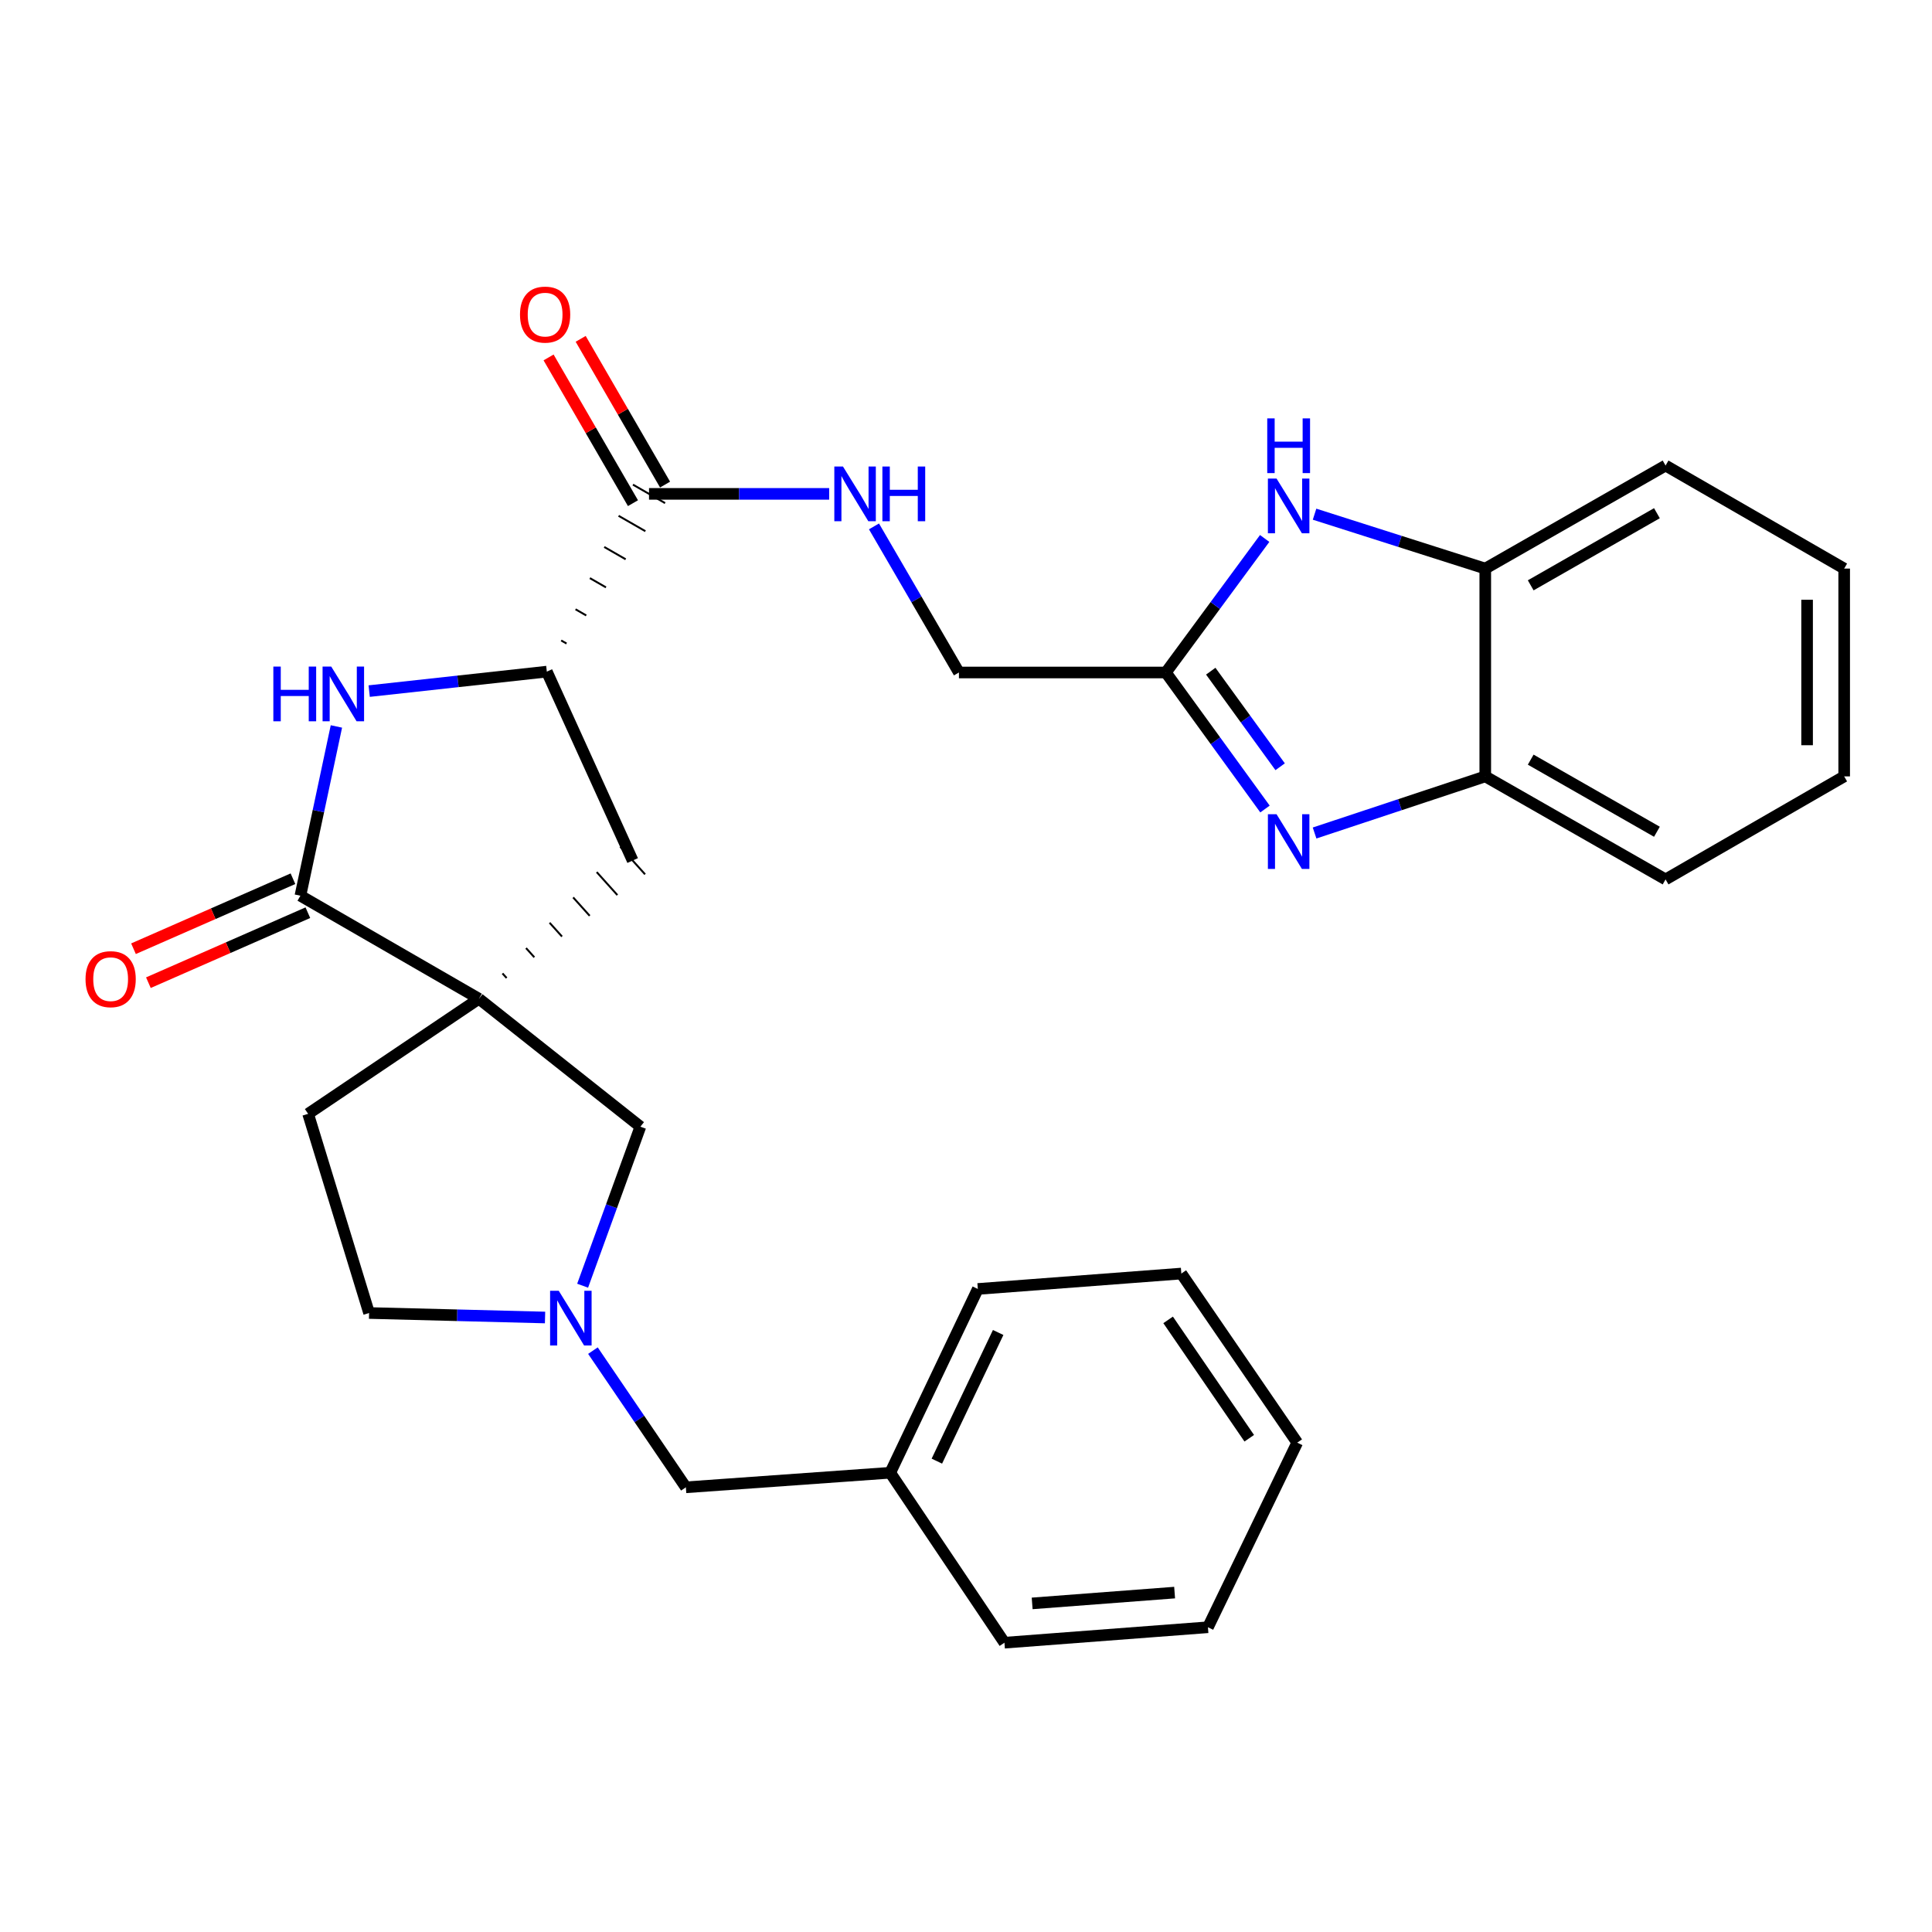 <?xml version='1.0' encoding='iso-8859-1'?>
<svg version='1.1' baseProfile='full'
              xmlns='http://www.w3.org/2000/svg'
                      xmlns:rdkit='http://www.rdkit.org/xml'
                      xmlns:xlink='http://www.w3.org/1999/xlink'
                  xml:space='preserve'
width='1000px' height='1000px' viewBox='0 0 1000 1000'>
<!-- END OF HEADER -->
<rect style='opacity:1.0;fill:#FFFFFF;stroke:none' width='1000' height='1000' x='0' y='0'> </rect>
<path class='bond-0' d='M 247.896,516.948 L 155.489,463.616' style='fill:none;fill-rule:evenodd;stroke:#000000;stroke-width:6px;stroke-linecap:butt;stroke-linejoin:miter;stroke-opacity:1' />
<path class='bond-8' d='M 262.226,506.215 L 260.087,503.836' style='fill:none;fill-rule:evenodd;stroke:#000000;stroke-width:1.0px;stroke-linecap:butt;stroke-linejoin:miter;stroke-opacity:1' />
<path class='bond-8' d='M 276.557,495.482 L 272.279,490.724' style='fill:none;fill-rule:evenodd;stroke:#000000;stroke-width:1.0px;stroke-linecap:butt;stroke-linejoin:miter;stroke-opacity:1' />
<path class='bond-8' d='M 290.887,484.749 L 284.47,477.612' style='fill:none;fill-rule:evenodd;stroke:#000000;stroke-width:1.0px;stroke-linecap:butt;stroke-linejoin:miter;stroke-opacity:1' />
<path class='bond-8' d='M 305.218,474.016 L 296.662,464.499' style='fill:none;fill-rule:evenodd;stroke:#000000;stroke-width:1.0px;stroke-linecap:butt;stroke-linejoin:miter;stroke-opacity:1' />
<path class='bond-8' d='M 319.548,463.283 L 308.853,451.387' style='fill:none;fill-rule:evenodd;stroke:#000000;stroke-width:1.0px;stroke-linecap:butt;stroke-linejoin:miter;stroke-opacity:1' />
<path class='bond-8' d='M 333.879,452.549 L 321.045,438.275' style='fill:none;fill-rule:evenodd;stroke:#000000;stroke-width:1.0px;stroke-linecap:butt;stroke-linejoin:miter;stroke-opacity:1' />
<path class='bond-10' d='M 247.896,516.948 L 331.461,583.174' style='fill:none;fill-rule:evenodd;stroke:#000000;stroke-width:6px;stroke-linecap:butt;stroke-linejoin:miter;stroke-opacity:1' />
<path class='bond-13' d='M 247.896,516.948 L 159.478,576.519' style='fill:none;fill-rule:evenodd;stroke:#000000;stroke-width:6px;stroke-linecap:butt;stroke-linejoin:miter;stroke-opacity:1' />
<path class='bond-1' d='M 155.489,463.616 L 164.806,419.813' style='fill:none;fill-rule:evenodd;stroke:#000000;stroke-width:6px;stroke-linecap:butt;stroke-linejoin:miter;stroke-opacity:1' />
<path class='bond-1' d='M 164.806,419.813 L 174.123,376.01' style='fill:none;fill-rule:evenodd;stroke:#0000FF;stroke-width:6px;stroke-linecap:butt;stroke-linejoin:miter;stroke-opacity:1' />
<path class='bond-14' d='M 151.631,454.828 L 110.363,472.944' style='fill:none;fill-rule:evenodd;stroke:#000000;stroke-width:6px;stroke-linecap:butt;stroke-linejoin:miter;stroke-opacity:1' />
<path class='bond-14' d='M 110.363,472.944 L 69.094,491.06' style='fill:none;fill-rule:evenodd;stroke:#FF0000;stroke-width:6px;stroke-linecap:butt;stroke-linejoin:miter;stroke-opacity:1' />
<path class='bond-14' d='M 159.347,472.404 L 118.079,490.52' style='fill:none;fill-rule:evenodd;stroke:#000000;stroke-width:6px;stroke-linecap:butt;stroke-linejoin:miter;stroke-opacity:1' />
<path class='bond-14' d='M 118.079,490.52 L 76.81,508.636' style='fill:none;fill-rule:evenodd;stroke:#FF0000;stroke-width:6px;stroke-linecap:butt;stroke-linejoin:miter;stroke-opacity:1' />
<path class='bond-30' d='M 191.092,357.712 L 237.063,352.672' style='fill:none;fill-rule:evenodd;stroke:#0000FF;stroke-width:6px;stroke-linecap:butt;stroke-linejoin:miter;stroke-opacity:1' />
<path class='bond-30' d='M 237.063,352.672 L 283.034,347.631' style='fill:none;fill-rule:evenodd;stroke:#000000;stroke-width:6px;stroke-linecap:butt;stroke-linejoin:miter;stroke-opacity:1' />
<path class='bond-2' d='M 654.76,418.747 L 629.107,383.413' style='fill:none;fill-rule:evenodd;stroke:#0000FF;stroke-width:6px;stroke-linecap:butt;stroke-linejoin:miter;stroke-opacity:1' />
<path class='bond-2' d='M 629.107,383.413 L 603.455,348.079' style='fill:none;fill-rule:evenodd;stroke:#000000;stroke-width:6px;stroke-linecap:butt;stroke-linejoin:miter;stroke-opacity:1' />
<path class='bond-2' d='M 662.598,396.87 L 644.641,372.136' style='fill:none;fill-rule:evenodd;stroke:#0000FF;stroke-width:6px;stroke-linecap:butt;stroke-linejoin:miter;stroke-opacity:1' />
<path class='bond-2' d='M 644.641,372.136 L 626.684,347.402' style='fill:none;fill-rule:evenodd;stroke:#000000;stroke-width:6px;stroke-linecap:butt;stroke-linejoin:miter;stroke-opacity:1' />
<path class='bond-9' d='M 680.424,431.161 L 724.598,416.51' style='fill:none;fill-rule:evenodd;stroke:#0000FF;stroke-width:6px;stroke-linecap:butt;stroke-linejoin:miter;stroke-opacity:1' />
<path class='bond-9' d='M 724.598,416.51 L 768.773,401.859' style='fill:none;fill-rule:evenodd;stroke:#000000;stroke-width:6px;stroke-linecap:butt;stroke-linejoin:miter;stroke-opacity:1' />
<path class='bond-3' d='M 603.455,348.079 L 496.342,348.079' style='fill:none;fill-rule:evenodd;stroke:#000000;stroke-width:6px;stroke-linecap:butt;stroke-linejoin:miter;stroke-opacity:1' />
<path class='bond-4' d='M 603.455,348.079 L 629.023,313.392' style='fill:none;fill-rule:evenodd;stroke:#000000;stroke-width:6px;stroke-linecap:butt;stroke-linejoin:miter;stroke-opacity:1' />
<path class='bond-4' d='M 629.023,313.392 L 654.592,278.706' style='fill:none;fill-rule:evenodd;stroke:#0000FF;stroke-width:6px;stroke-linecap:butt;stroke-linejoin:miter;stroke-opacity:1' />
<path class='bond-11' d='M 680.414,266.142 L 724.593,280.22' style='fill:none;fill-rule:evenodd;stroke:#0000FF;stroke-width:6px;stroke-linecap:butt;stroke-linejoin:miter;stroke-opacity:1' />
<path class='bond-11' d='M 724.593,280.22 L 768.773,294.299' style='fill:none;fill-rule:evenodd;stroke:#000000;stroke-width:6px;stroke-linecap:butt;stroke-linejoin:miter;stroke-opacity:1' />
<path class='bond-5' d='M 283.034,347.631 L 327.462,445.412' style='fill:none;fill-rule:evenodd;stroke:#000000;stroke-width:6px;stroke-linecap:butt;stroke-linejoin:miter;stroke-opacity:1' />
<path class='bond-7' d='M 293.237,333.095 L 290.464,331.5' style='fill:none;fill-rule:evenodd;stroke:#000000;stroke-width:1.0px;stroke-linecap:butt;stroke-linejoin:miter;stroke-opacity:1' />
<path class='bond-7' d='M 303.44,318.559 L 297.893,315.369' style='fill:none;fill-rule:evenodd;stroke:#000000;stroke-width:1.0px;stroke-linecap:butt;stroke-linejoin:miter;stroke-opacity:1' />
<path class='bond-7' d='M 313.642,304.022 L 305.322,299.238' style='fill:none;fill-rule:evenodd;stroke:#000000;stroke-width:1.0px;stroke-linecap:butt;stroke-linejoin:miter;stroke-opacity:1' />
<path class='bond-7' d='M 323.845,289.486 L 312.751,283.108' style='fill:none;fill-rule:evenodd;stroke:#000000;stroke-width:1.0px;stroke-linecap:butt;stroke-linejoin:miter;stroke-opacity:1' />
<path class='bond-7' d='M 334.048,274.95 L 320.18,266.977' style='fill:none;fill-rule:evenodd;stroke:#000000;stroke-width:1.0px;stroke-linecap:butt;stroke-linejoin:miter;stroke-opacity:1' />
<path class='bond-7' d='M 344.25,260.414 L 327.609,250.846' style='fill:none;fill-rule:evenodd;stroke:#000000;stroke-width:1.0px;stroke-linecap:butt;stroke-linejoin:miter;stroke-opacity:1' />
<path class='bond-6' d='M 301.569,665.481 L 316.515,624.328' style='fill:none;fill-rule:evenodd;stroke:#0000FF;stroke-width:6px;stroke-linecap:butt;stroke-linejoin:miter;stroke-opacity:1' />
<path class='bond-6' d='M 316.515,624.328 L 331.461,583.174' style='fill:none;fill-rule:evenodd;stroke:#000000;stroke-width:6px;stroke-linecap:butt;stroke-linejoin:miter;stroke-opacity:1' />
<path class='bond-17' d='M 306.898,699.084 L 330.953,734.458' style='fill:none;fill-rule:evenodd;stroke:#0000FF;stroke-width:6px;stroke-linecap:butt;stroke-linejoin:miter;stroke-opacity:1' />
<path class='bond-17' d='M 330.953,734.458 L 355.008,769.831' style='fill:none;fill-rule:evenodd;stroke:#000000;stroke-width:6px;stroke-linecap:butt;stroke-linejoin:miter;stroke-opacity:1' />
<path class='bond-29' d='M 282.117,681.937 L 236.575,680.774' style='fill:none;fill-rule:evenodd;stroke:#0000FF;stroke-width:6px;stroke-linecap:butt;stroke-linejoin:miter;stroke-opacity:1' />
<path class='bond-29' d='M 236.575,680.774 L 191.033,679.611' style='fill:none;fill-rule:evenodd;stroke:#000000;stroke-width:6px;stroke-linecap:butt;stroke-linejoin:miter;stroke-opacity:1' />
<path class='bond-12' d='M 335.929,255.63 L 382.553,255.63' style='fill:none;fill-rule:evenodd;stroke:#000000;stroke-width:6px;stroke-linecap:butt;stroke-linejoin:miter;stroke-opacity:1' />
<path class='bond-12' d='M 382.553,255.63 L 429.177,255.63' style='fill:none;fill-rule:evenodd;stroke:#0000FF;stroke-width:6px;stroke-linecap:butt;stroke-linejoin:miter;stroke-opacity:1' />
<path class='bond-15' d='M 344.235,250.82 L 322.396,213.104' style='fill:none;fill-rule:evenodd;stroke:#000000;stroke-width:6px;stroke-linecap:butt;stroke-linejoin:miter;stroke-opacity:1' />
<path class='bond-15' d='M 322.396,213.104 L 300.556,175.388' style='fill:none;fill-rule:evenodd;stroke:#FF0000;stroke-width:6px;stroke-linecap:butt;stroke-linejoin:miter;stroke-opacity:1' />
<path class='bond-15' d='M 327.624,260.439 L 305.784,222.723' style='fill:none;fill-rule:evenodd;stroke:#000000;stroke-width:6px;stroke-linecap:butt;stroke-linejoin:miter;stroke-opacity:1' />
<path class='bond-15' d='M 305.784,222.723 L 283.944,185.007' style='fill:none;fill-rule:evenodd;stroke:#FF0000;stroke-width:6px;stroke-linecap:butt;stroke-linejoin:miter;stroke-opacity:1' />
<path class='bond-20' d='M 768.773,401.859 L 862.096,455.181' style='fill:none;fill-rule:evenodd;stroke:#000000;stroke-width:6px;stroke-linecap:butt;stroke-linejoin:miter;stroke-opacity:1' />
<path class='bond-20' d='M 792.294,393.19 L 857.621,430.515' style='fill:none;fill-rule:evenodd;stroke:#000000;stroke-width:6px;stroke-linecap:butt;stroke-linejoin:miter;stroke-opacity:1' />
<path class='bond-32' d='M 768.773,401.859 L 768.773,294.299' style='fill:none;fill-rule:evenodd;stroke:#000000;stroke-width:6px;stroke-linecap:butt;stroke-linejoin:miter;stroke-opacity:1' />
<path class='bond-21' d='M 768.773,294.299 L 862.096,240.966' style='fill:none;fill-rule:evenodd;stroke:#000000;stroke-width:6px;stroke-linecap:butt;stroke-linejoin:miter;stroke-opacity:1' />
<path class='bond-21' d='M 792.296,302.965 L 857.622,265.632' style='fill:none;fill-rule:evenodd;stroke:#000000;stroke-width:6px;stroke-linecap:butt;stroke-linejoin:miter;stroke-opacity:1' />
<path class='bond-16' d='M 452.372,272.463 L 474.357,310.271' style='fill:none;fill-rule:evenodd;stroke:#0000FF;stroke-width:6px;stroke-linecap:butt;stroke-linejoin:miter;stroke-opacity:1' />
<path class='bond-16' d='M 474.357,310.271 L 496.342,348.079' style='fill:none;fill-rule:evenodd;stroke:#000000;stroke-width:6px;stroke-linecap:butt;stroke-linejoin:miter;stroke-opacity:1' />
<path class='bond-18' d='M 159.478,576.519 L 191.033,679.611' style='fill:none;fill-rule:evenodd;stroke:#000000;stroke-width:6px;stroke-linecap:butt;stroke-linejoin:miter;stroke-opacity:1' />
<path class='bond-19' d='M 355.008,769.831 L 460.787,762.292' style='fill:none;fill-rule:evenodd;stroke:#000000;stroke-width:6px;stroke-linecap:butt;stroke-linejoin:miter;stroke-opacity:1' />
<path class='bond-22' d='M 460.787,762.292 L 506.121,667.166' style='fill:none;fill-rule:evenodd;stroke:#000000;stroke-width:6px;stroke-linecap:butt;stroke-linejoin:miter;stroke-opacity:1' />
<path class='bond-22' d='M 484.916,756.281 L 516.65,689.693' style='fill:none;fill-rule:evenodd;stroke:#000000;stroke-width:6px;stroke-linecap:butt;stroke-linejoin:miter;stroke-opacity:1' />
<path class='bond-23' d='M 460.787,762.292 L 519.9,850.262' style='fill:none;fill-rule:evenodd;stroke:#000000;stroke-width:6px;stroke-linecap:butt;stroke-linejoin:miter;stroke-opacity:1' />
<path class='bond-25' d='M 862.096,455.181 L 954.545,401.859' style='fill:none;fill-rule:evenodd;stroke:#000000;stroke-width:6px;stroke-linecap:butt;stroke-linejoin:miter;stroke-opacity:1' />
<path class='bond-24' d='M 862.096,240.966 L 954.545,294.299' style='fill:none;fill-rule:evenodd;stroke:#000000;stroke-width:6px;stroke-linecap:butt;stroke-linejoin:miter;stroke-opacity:1' />
<path class='bond-27' d='M 506.121,667.166 L 611.453,659.189' style='fill:none;fill-rule:evenodd;stroke:#000000;stroke-width:6px;stroke-linecap:butt;stroke-linejoin:miter;stroke-opacity:1' />
<path class='bond-26' d='M 519.9,850.262 L 625.231,842.264' style='fill:none;fill-rule:evenodd;stroke:#000000;stroke-width:6px;stroke-linecap:butt;stroke-linejoin:miter;stroke-opacity:1' />
<path class='bond-26' d='M 534.246,829.921 L 607.978,824.323' style='fill:none;fill-rule:evenodd;stroke:#000000;stroke-width:6px;stroke-linecap:butt;stroke-linejoin:miter;stroke-opacity:1' />
<path class='bond-33' d='M 954.545,294.299 L 954.545,401.859' style='fill:none;fill-rule:evenodd;stroke:#000000;stroke-width:6px;stroke-linecap:butt;stroke-linejoin:miter;stroke-opacity:1' />
<path class='bond-33' d='M 935.35,310.433 L 935.35,385.725' style='fill:none;fill-rule:evenodd;stroke:#000000;stroke-width:6px;stroke-linecap:butt;stroke-linejoin:miter;stroke-opacity:1' />
<path class='bond-28' d='M 625.231,842.264 L 671.44,746.711' style='fill:none;fill-rule:evenodd;stroke:#000000;stroke-width:6px;stroke-linecap:butt;stroke-linejoin:miter;stroke-opacity:1' />
<path class='bond-31' d='M 611.453,659.189 L 671.44,746.711' style='fill:none;fill-rule:evenodd;stroke:#000000;stroke-width:6px;stroke-linecap:butt;stroke-linejoin:miter;stroke-opacity:1' />
<path class='bond-31' d='M 604.617,683.17 L 646.608,744.435' style='fill:none;fill-rule:evenodd;stroke:#000000;stroke-width:6px;stroke-linecap:butt;stroke-linejoin:miter;stroke-opacity:1' />
<path  class='atom-2' d='M 141.483 345.02
L 145.323 345.02
L 145.323 357.06
L 159.803 357.06
L 159.803 345.02
L 163.643 345.02
L 163.643 373.34
L 159.803 373.34
L 159.803 360.26
L 145.323 360.26
L 145.323 373.34
L 141.483 373.34
L 141.483 345.02
' fill='#0000FF'/>
<path  class='atom-2' d='M 171.443 345.02
L 180.723 360.02
Q 181.643 361.5, 183.123 364.18
Q 184.603 366.86, 184.683 367.02
L 184.683 345.02
L 188.443 345.02
L 188.443 373.34
L 184.563 373.34
L 174.603 356.94
Q 173.443 355.02, 172.203 352.82
Q 171.003 350.62, 170.643 349.94
L 170.643 373.34
L 166.963 373.34
L 166.963 345.02
L 171.443 345.02
' fill='#0000FF'/>
<path  class='atom-3' d='M 660.743 421.452
L 670.023 436.452
Q 670.943 437.932, 672.423 440.612
Q 673.903 443.292, 673.983 443.452
L 673.983 421.452
L 677.743 421.452
L 677.743 449.772
L 673.863 449.772
L 663.903 433.372
Q 662.743 431.452, 661.503 429.252
Q 660.303 427.052, 659.943 426.372
L 659.943 449.772
L 656.263 449.772
L 656.263 421.452
L 660.743 421.452
' fill='#0000FF'/>
<path  class='atom-5' d='M 660.743 247.708
L 670.023 262.708
Q 670.943 264.188, 672.423 266.868
Q 673.903 269.548, 673.983 269.708
L 673.983 247.708
L 677.743 247.708
L 677.743 276.028
L 673.863 276.028
L 663.903 259.628
Q 662.743 257.708, 661.503 255.508
Q 660.303 253.308, 659.943 252.628
L 659.943 276.028
L 656.263 276.028
L 656.263 247.708
L 660.743 247.708
' fill='#0000FF'/>
<path  class='atom-5' d='M 655.923 216.556
L 659.763 216.556
L 659.763 228.596
L 674.243 228.596
L 674.243 216.556
L 678.083 216.556
L 678.083 244.876
L 674.243 244.876
L 674.243 231.796
L 659.763 231.796
L 659.763 244.876
L 655.923 244.876
L 655.923 216.556
' fill='#0000FF'/>
<path  class='atom-7' d='M 289.209 668.117
L 298.489 683.117
Q 299.409 684.597, 300.889 687.277
Q 302.369 689.957, 302.449 690.117
L 302.449 668.117
L 306.209 668.117
L 306.209 696.437
L 302.329 696.437
L 292.369 680.037
Q 291.209 678.117, 289.969 675.917
Q 288.769 673.717, 288.409 673.037
L 288.409 696.437
L 284.729 696.437
L 284.729 668.117
L 289.209 668.117
' fill='#0000FF'/>
<path  class='atom-13' d='M 436.323 241.47
L 445.603 256.47
Q 446.523 257.95, 448.003 260.63
Q 449.483 263.31, 449.563 263.47
L 449.563 241.47
L 453.323 241.47
L 453.323 269.79
L 449.443 269.79
L 439.483 253.39
Q 438.323 251.47, 437.083 249.27
Q 435.883 247.07, 435.523 246.39
L 435.523 269.79
L 431.843 269.79
L 431.843 241.47
L 436.323 241.47
' fill='#0000FF'/>
<path  class='atom-13' d='M 456.723 241.47
L 460.563 241.47
L 460.563 253.51
L 475.043 253.51
L 475.043 241.47
L 478.883 241.47
L 478.883 269.79
L 475.043 269.79
L 475.043 256.71
L 460.563 256.71
L 460.563 269.79
L 456.723 269.79
L 456.723 241.47
' fill='#0000FF'/>
<path  class='atom-15' d='M 44.271 506.812
Q 44.271 500.012, 47.631 496.212
Q 50.991 492.412, 57.271 492.412
Q 63.551 492.412, 66.911 496.212
Q 70.271 500.012, 70.271 506.812
Q 70.271 513.692, 66.871 517.612
Q 63.471 521.492, 57.271 521.492
Q 51.031 521.492, 47.631 517.612
Q 44.271 513.732, 44.271 506.812
M 57.271 518.292
Q 61.591 518.292, 63.911 515.412
Q 66.271 512.492, 66.271 506.812
Q 66.271 501.252, 63.911 498.452
Q 61.591 495.612, 57.271 495.612
Q 52.951 495.612, 50.591 498.412
Q 48.271 501.212, 48.271 506.812
Q 48.271 512.532, 50.591 515.412
Q 52.951 518.292, 57.271 518.292
' fill='#FF0000'/>
<path  class='atom-16' d='M 269.149 162.834
Q 269.149 156.034, 272.509 152.234
Q 275.869 148.434, 282.149 148.434
Q 288.429 148.434, 291.789 152.234
Q 295.149 156.034, 295.149 162.834
Q 295.149 169.714, 291.749 173.634
Q 288.349 177.514, 282.149 177.514
Q 275.909 177.514, 272.509 173.634
Q 269.149 169.754, 269.149 162.834
M 282.149 174.314
Q 286.469 174.314, 288.789 171.434
Q 291.149 168.514, 291.149 162.834
Q 291.149 157.274, 288.789 154.474
Q 286.469 151.634, 282.149 151.634
Q 277.829 151.634, 275.469 154.434
Q 273.149 157.234, 273.149 162.834
Q 273.149 168.554, 275.469 171.434
Q 277.829 174.314, 282.149 174.314
' fill='#FF0000'/>
</svg>
